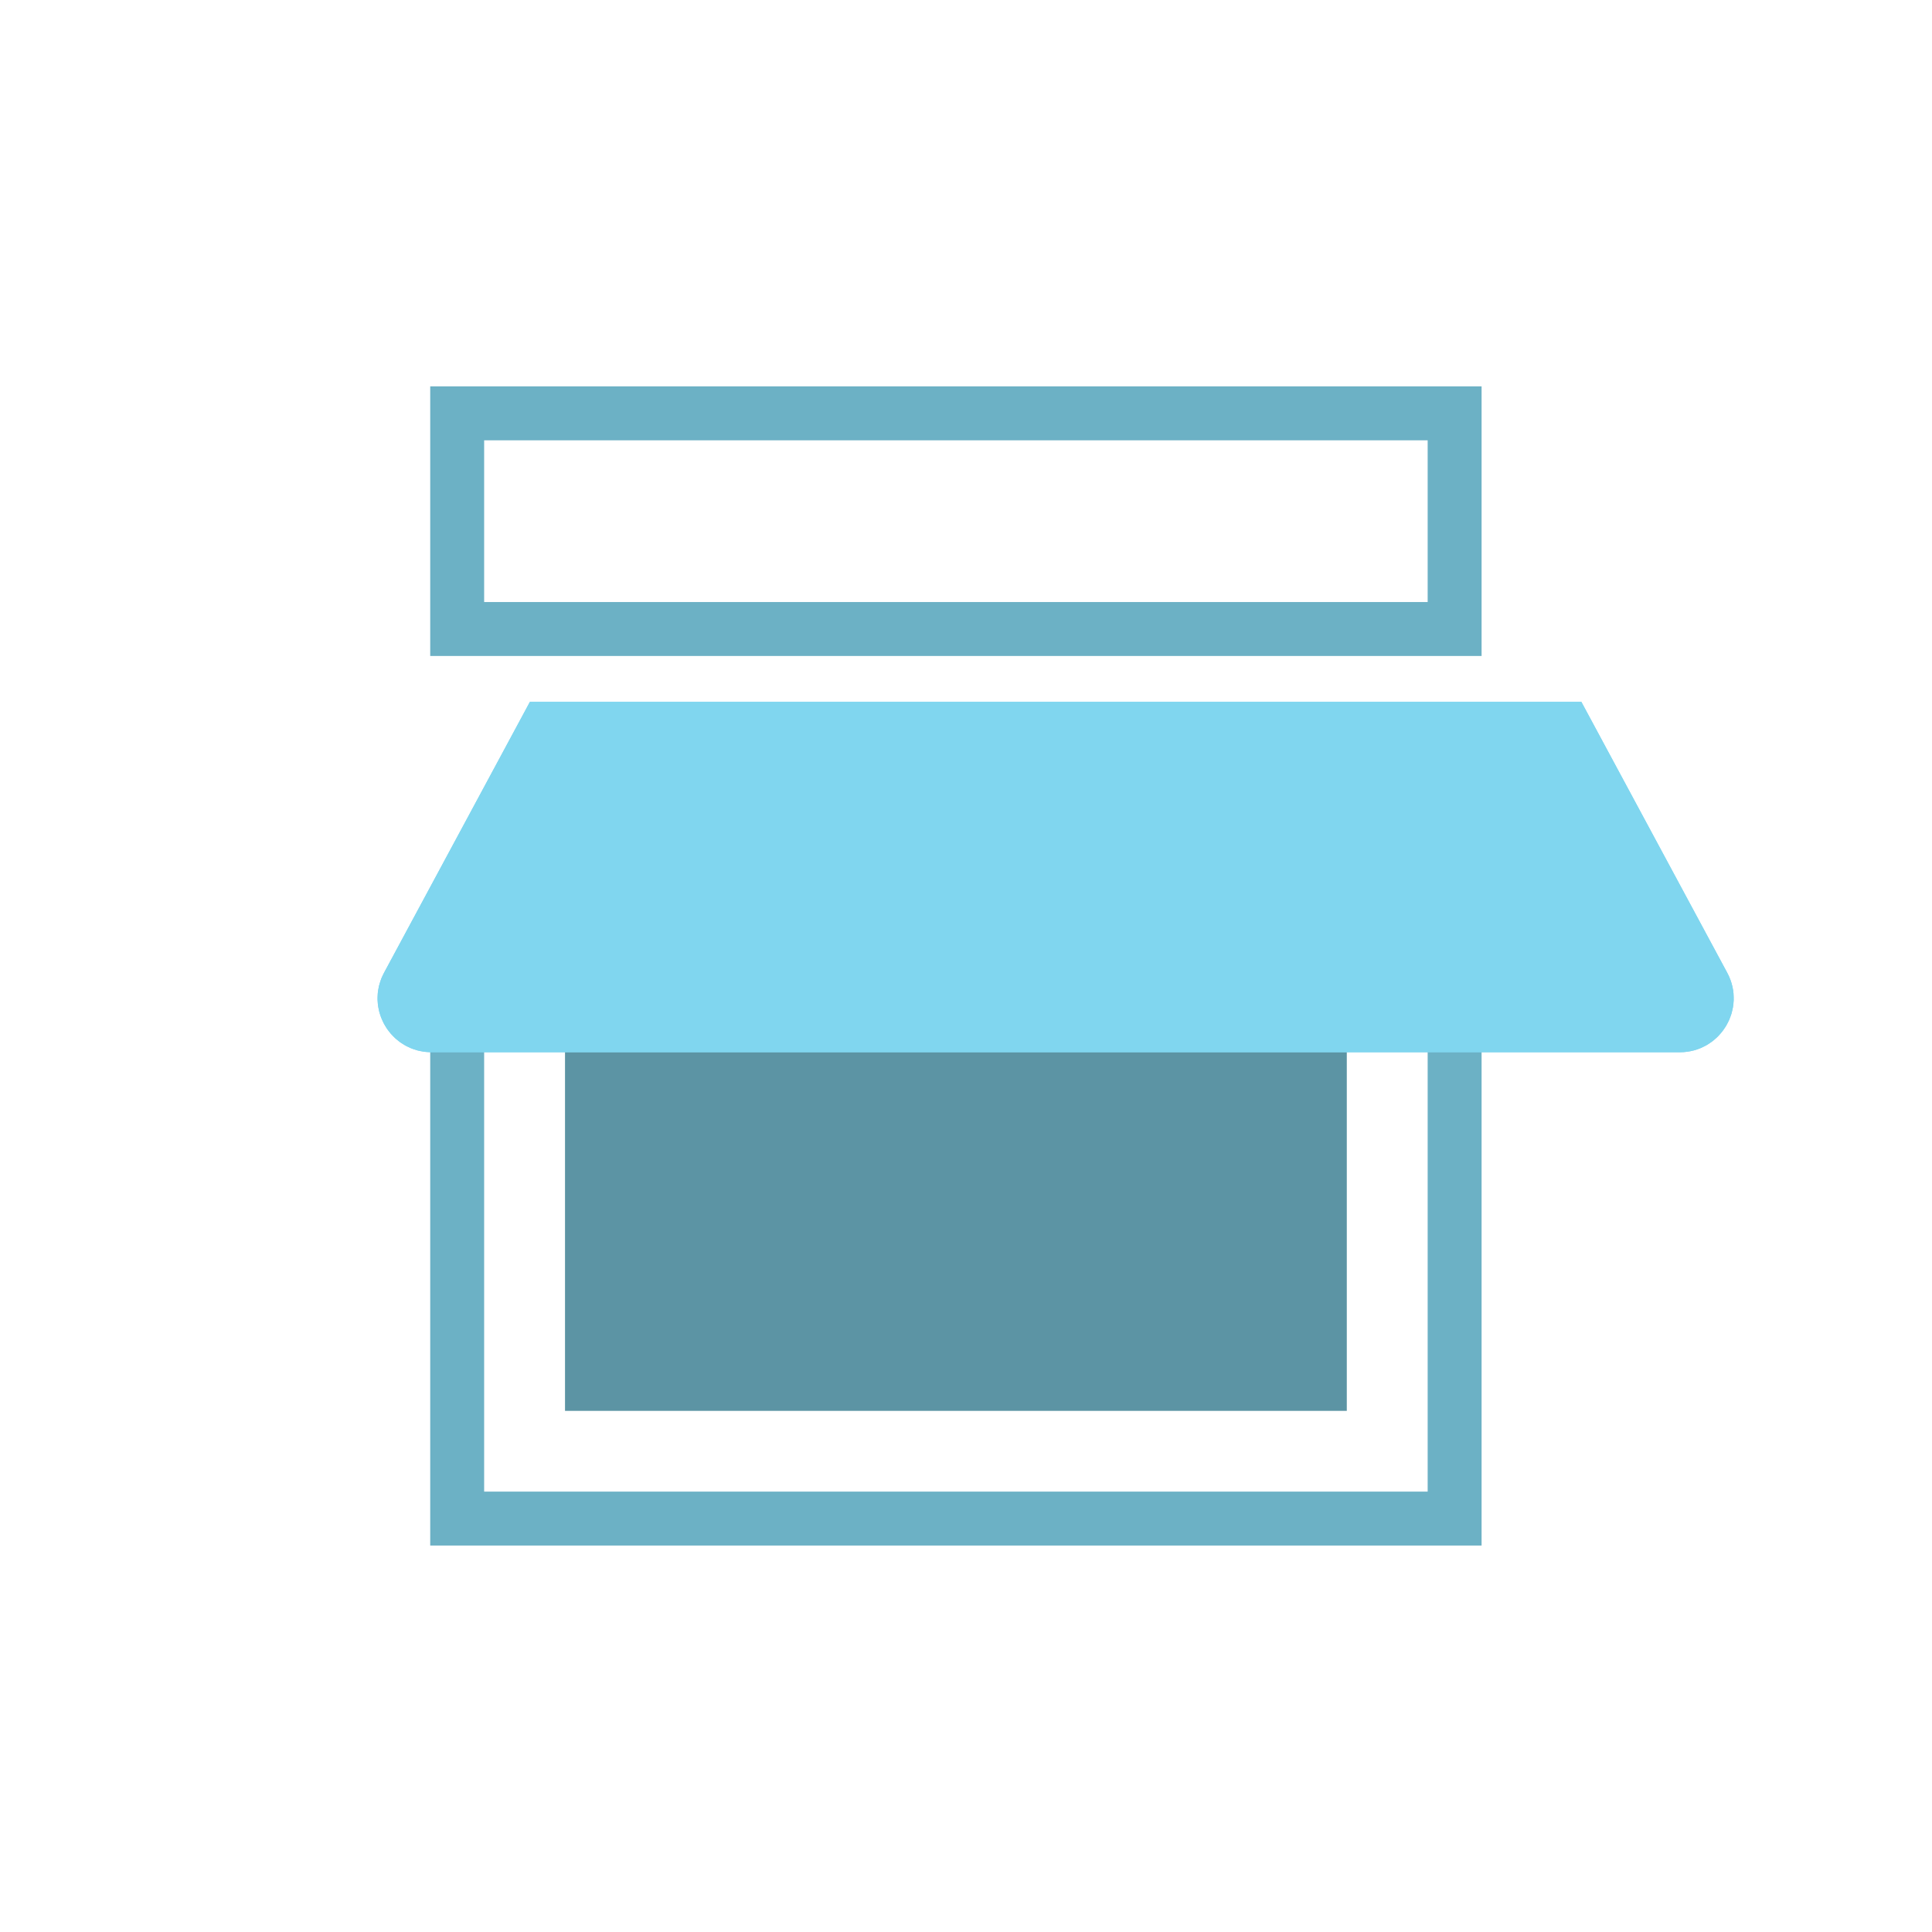 <svg width="80" height="80" viewBox="0 0 80 80" fill="none" xmlns="http://www.w3.org/2000/svg">
<rect x="23.396" y="42.793" width="32.372" height="15.628" fill="#5C94A4"/>
<rect x="18.931" y="38.323" width="41.302" height="24.558" stroke="#6CB1C5" stroke-width="2.233"/>
<rect x="18.931" y="17.116" width="41.302" height="8.93" stroke="#6CB1C5" stroke-width="2.233"/>
<g filter="url(#filter0_d_1075_8418)">
<path d="M17.814 24.93H61.349L67.391 36.15C68.192 37.638 67.114 39.441 65.425 39.441H13.738C12.049 39.441 10.971 37.638 11.772 36.15L17.814 24.93Z" fill="#80D6EF"/>
<path d="M60.683 26.046L66.408 36.68C66.808 37.423 66.269 38.325 65.425 38.325H13.737C12.946 38.325 12.423 37.532 12.69 36.82L12.755 36.68L18.48 26.046H60.683Z" stroke="#80D6EF" stroke-width="2.233"/>
</g>
<defs>
<filter id="filter0_d_1075_8418" x="10.132" y="23.56" width="67.159" height="25.512" filterUnits="userSpaceOnUse" color-interpolation-filters="sRGB">
<feFlood flood-opacity="0" result="BackgroundImageFix"/>
<feColorMatrix in="SourceAlpha" type="matrix" values="0 0 0 0 0 0 0 0 0 0 0 0 0 0 0 0 0 0 127 0" result="hardAlpha"/>
<feOffset dx="4.13" dy="4.13"/>
<feGaussianBlur stdDeviation="2.75"/>
<feComposite in2="hardAlpha" operator="out"/>
<feColorMatrix type="matrix" values="0 0 0 0 0 0 0 0 0 0 0 0 0 0 0 0 0 0 0.5 0"/>
<feBlend mode="normal" in2="BackgroundImageFix" result="effect1_dropShadow_1075_8418"/>
<feBlend mode="normal" in="SourceGraphic" in2="effect1_dropShadow_1075_8418" result="shape"/>
</filter>
</defs>
</svg>
